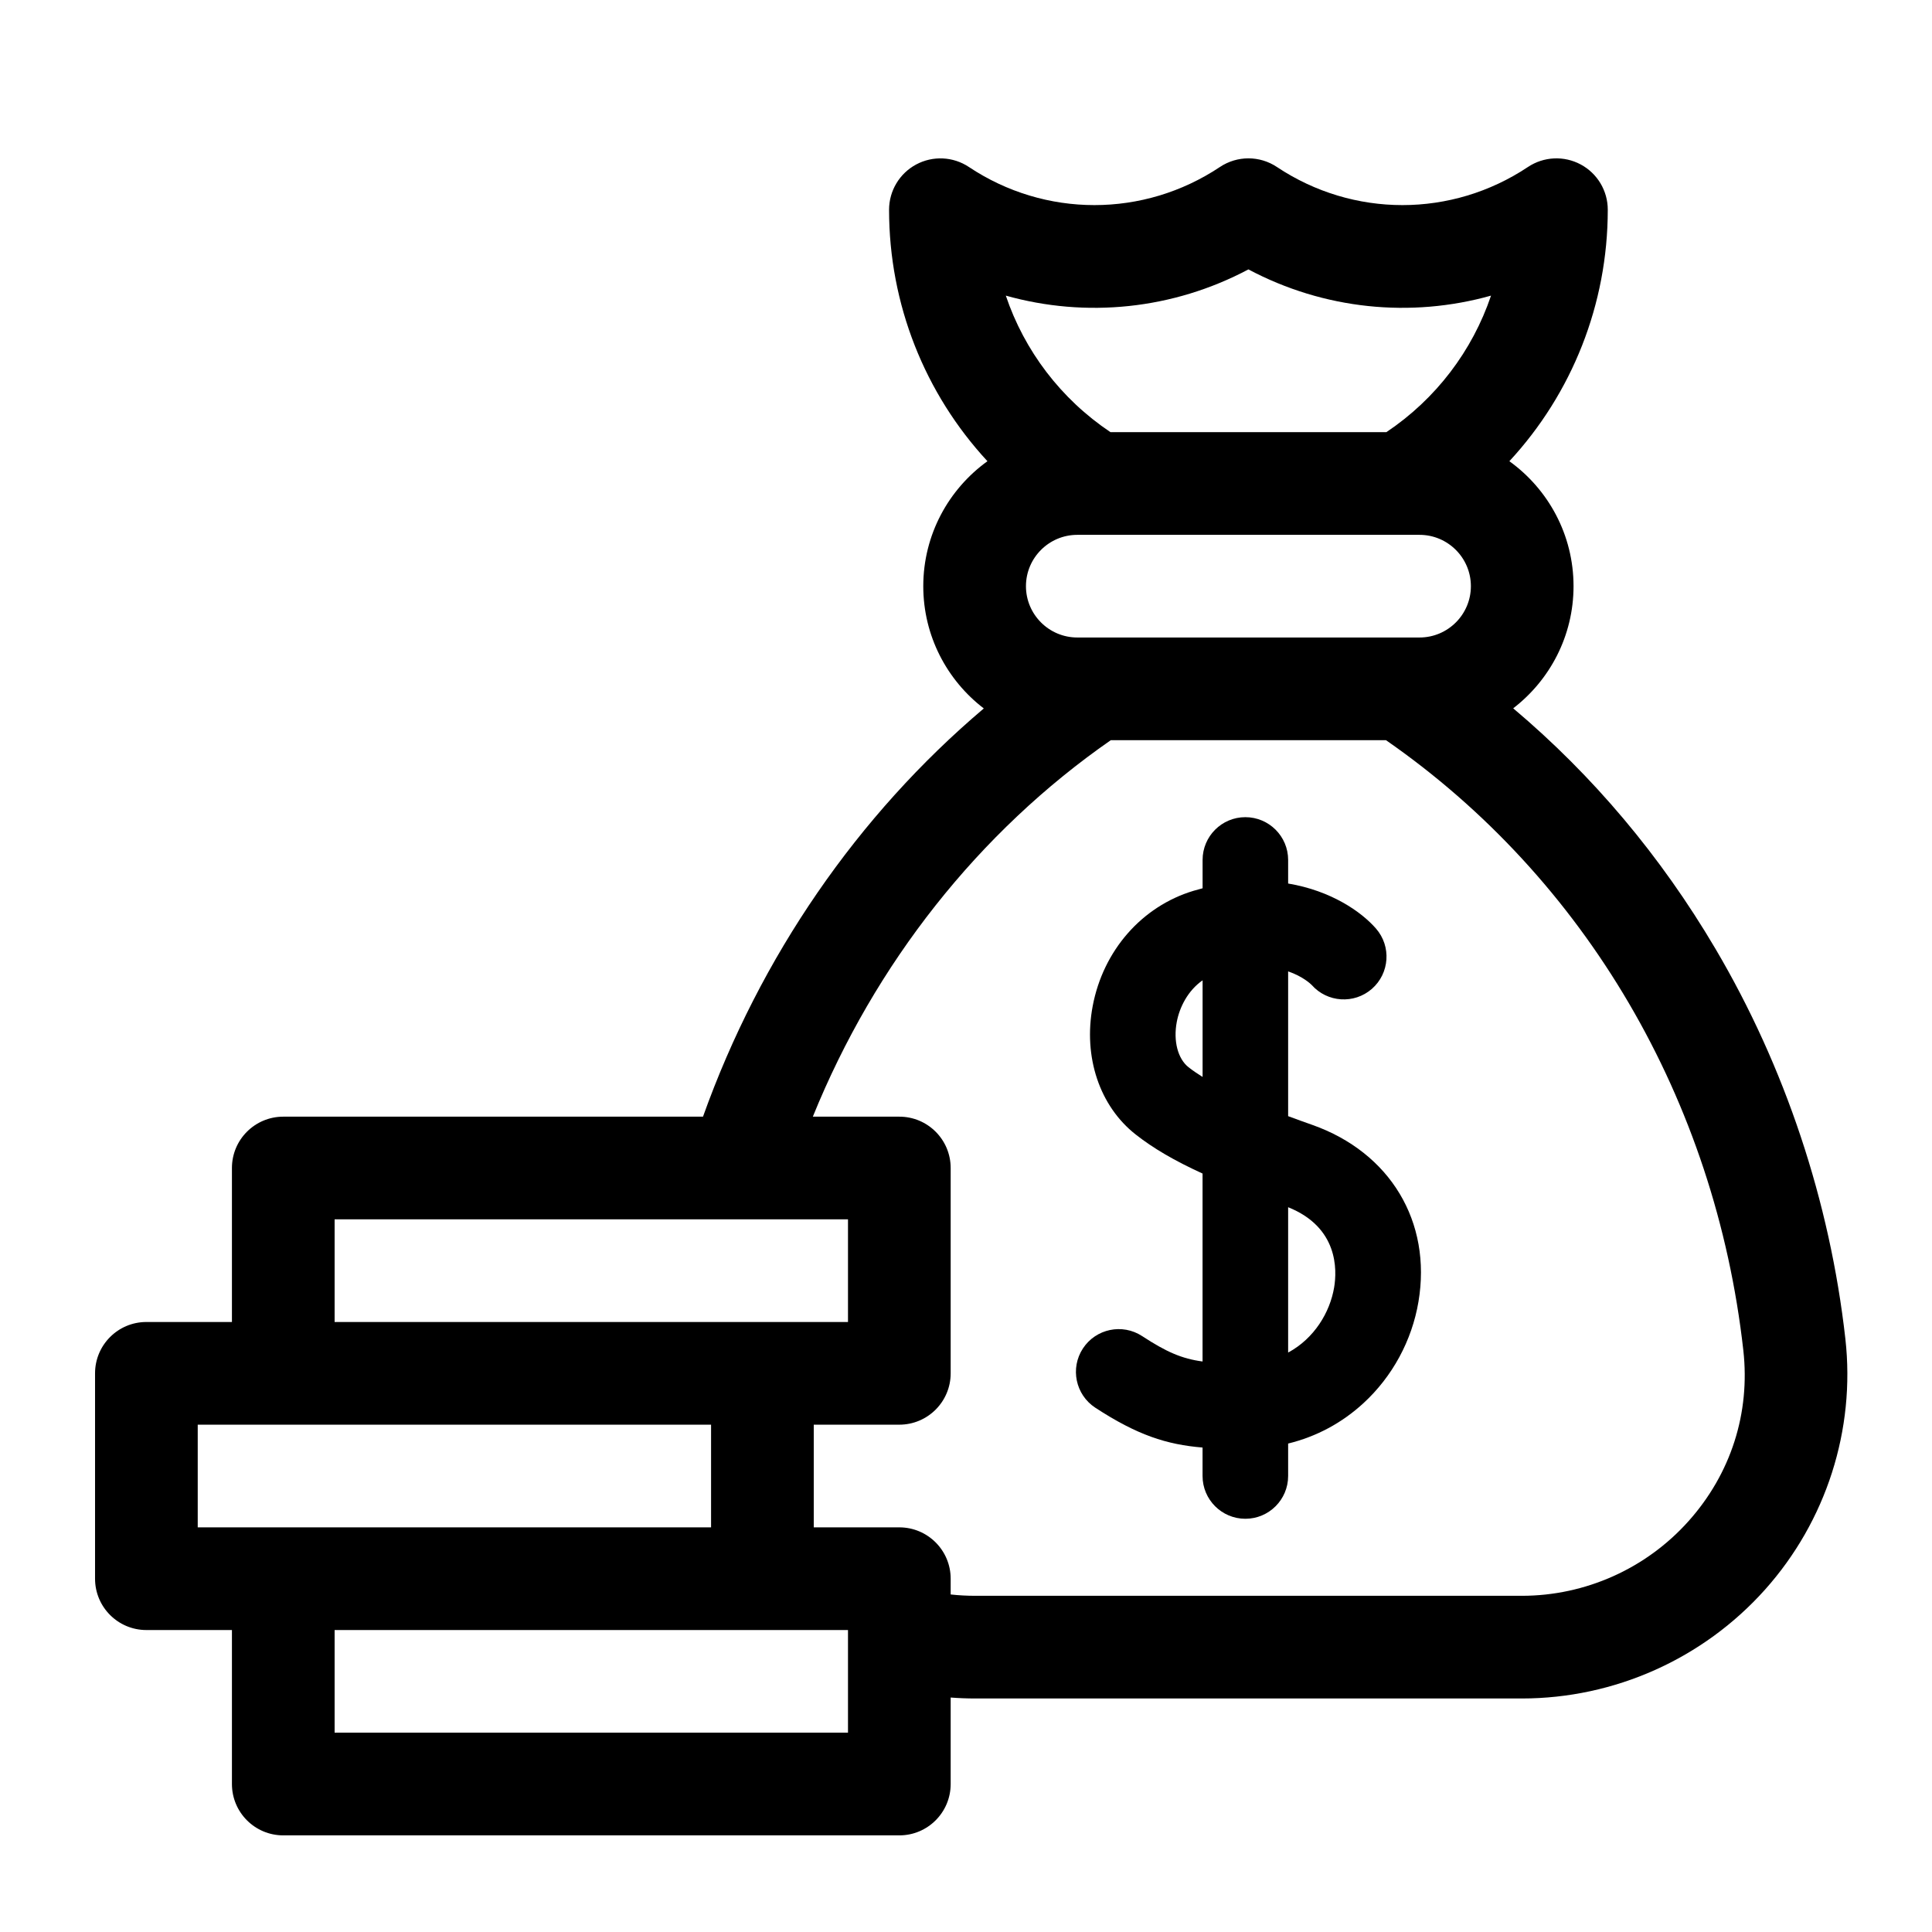 <svg width="61" height="61" viewBox="0 0 61 61" fill="none" xmlns="http://www.w3.org/2000/svg">
<g id="fi_4269426">
<g id="Group">
<path id="Vector" d="M41.432 35.516C41.181 35.428 40.926 35.336 40.671 35.241V30.67C41.14 30.831 41.383 31.067 41.415 31.099C41.906 31.654 42.754 31.71 43.314 31.223C43.876 30.732 43.935 29.879 43.444 29.317C42.983 28.787 42.026 28.122 40.671 27.896V27.151C40.671 26.406 40.066 25.801 39.32 25.801C38.574 25.801 37.97 26.406 37.97 27.151V28.046C37.875 28.07 37.779 28.097 37.683 28.126C36.05 28.618 34.831 30.012 34.5 31.765C34.197 33.372 34.718 34.927 35.86 35.822C36.406 36.251 37.073 36.644 37.969 37.053V42.987C37.316 42.9 36.827 42.686 36.061 42.185C35.437 41.777 34.6 41.952 34.191 42.576C33.783 43.2 33.958 44.037 34.582 44.446C35.907 45.312 36.838 45.611 37.969 45.704V46.602C37.969 47.348 38.574 47.953 39.32 47.953C40.066 47.953 40.671 47.348 40.671 46.602V45.578C41.559 45.361 42.366 44.931 43.049 44.303C43.963 43.463 44.58 42.325 44.786 41.099C45.211 38.578 43.894 36.386 41.432 35.516ZM37.97 34.003C37.81 33.903 37.66 33.801 37.527 33.697C37.188 33.43 37.041 32.868 37.155 32.265C37.241 31.81 37.498 31.282 37.97 30.952V34.003ZM42.123 40.651C41.991 41.433 41.499 42.259 40.671 42.705V38.116C42.255 38.751 42.217 40.092 42.123 40.651Z" fill="black"/>
<path id="Vector_2" d="M58.265 42.273C57.779 37.938 56.359 33.676 54.158 29.948C52.434 27.027 50.295 24.487 47.777 22.364C48.934 21.474 49.682 20.077 49.682 18.508C49.682 16.884 48.882 15.445 47.656 14.562C49.634 12.426 50.763 9.607 50.763 6.621C50.763 6.023 50.434 5.474 49.907 5.192C49.38 4.91 48.74 4.941 48.243 5.272C45.835 6.877 42.724 6.877 40.316 5.272C39.772 4.909 39.062 4.909 38.518 5.272C36.11 6.877 32.998 6.877 30.591 5.272C30.093 4.941 29.454 4.911 28.927 5.193C28.4 5.475 28.071 6.026 28.071 6.623C28.071 9.608 29.2 12.427 31.177 14.562C29.951 15.445 29.151 16.884 29.151 18.508C29.151 20.079 29.901 21.479 31.062 22.368C27.079 25.741 24.002 30.202 22.196 35.257H8.944C8.049 35.257 7.323 35.982 7.323 36.878V41.74H4.622C3.726 41.74 3.001 42.466 3.001 43.361V49.845C3.001 50.74 3.726 51.466 4.622 51.466H7.323V56.328C7.323 57.224 8.049 57.949 8.944 57.949H28.395C29.29 57.949 30.016 57.224 30.016 56.328V53.597C30.272 53.617 30.53 53.627 30.788 53.627H48.049C50.976 53.627 53.775 52.374 55.727 50.191C57.661 48.028 58.586 45.142 58.265 42.273ZM39.417 8.506C41.797 9.771 44.539 10.047 47.077 9.334C46.489 11.072 45.342 12.594 43.772 13.645H35.062C33.492 12.594 32.344 11.073 31.757 9.334C34.295 10.047 37.036 9.771 39.417 8.506ZM46.441 18.508C46.441 19.401 45.714 20.128 44.82 20.128H34.014C33.12 20.128 32.393 19.401 32.393 18.508C32.393 17.614 33.12 16.887 34.014 16.887H44.82C45.714 16.887 46.441 17.614 46.441 18.508ZM10.565 38.498H26.774V41.74H10.565V38.498ZM6.243 48.224V44.982H22.451V48.224H6.243ZM26.774 54.707H10.565V51.466H26.774V54.707ZM53.311 48.03C51.973 49.527 50.054 50.385 48.049 50.385H30.788C30.529 50.385 30.271 50.371 30.016 50.343V49.845C30.016 48.95 29.29 48.224 28.395 48.224H25.693V44.982H28.395C29.29 44.982 30.016 44.256 30.016 43.361V36.878C30.016 35.982 29.29 35.257 28.395 35.257H25.664C27.625 30.421 30.903 26.267 35.072 23.37H43.76C50.054 27.737 54.157 34.729 55.043 42.634C55.265 44.616 54.65 46.533 53.311 48.03Z" fill="black"/>
</g>
</g>
</svg>
